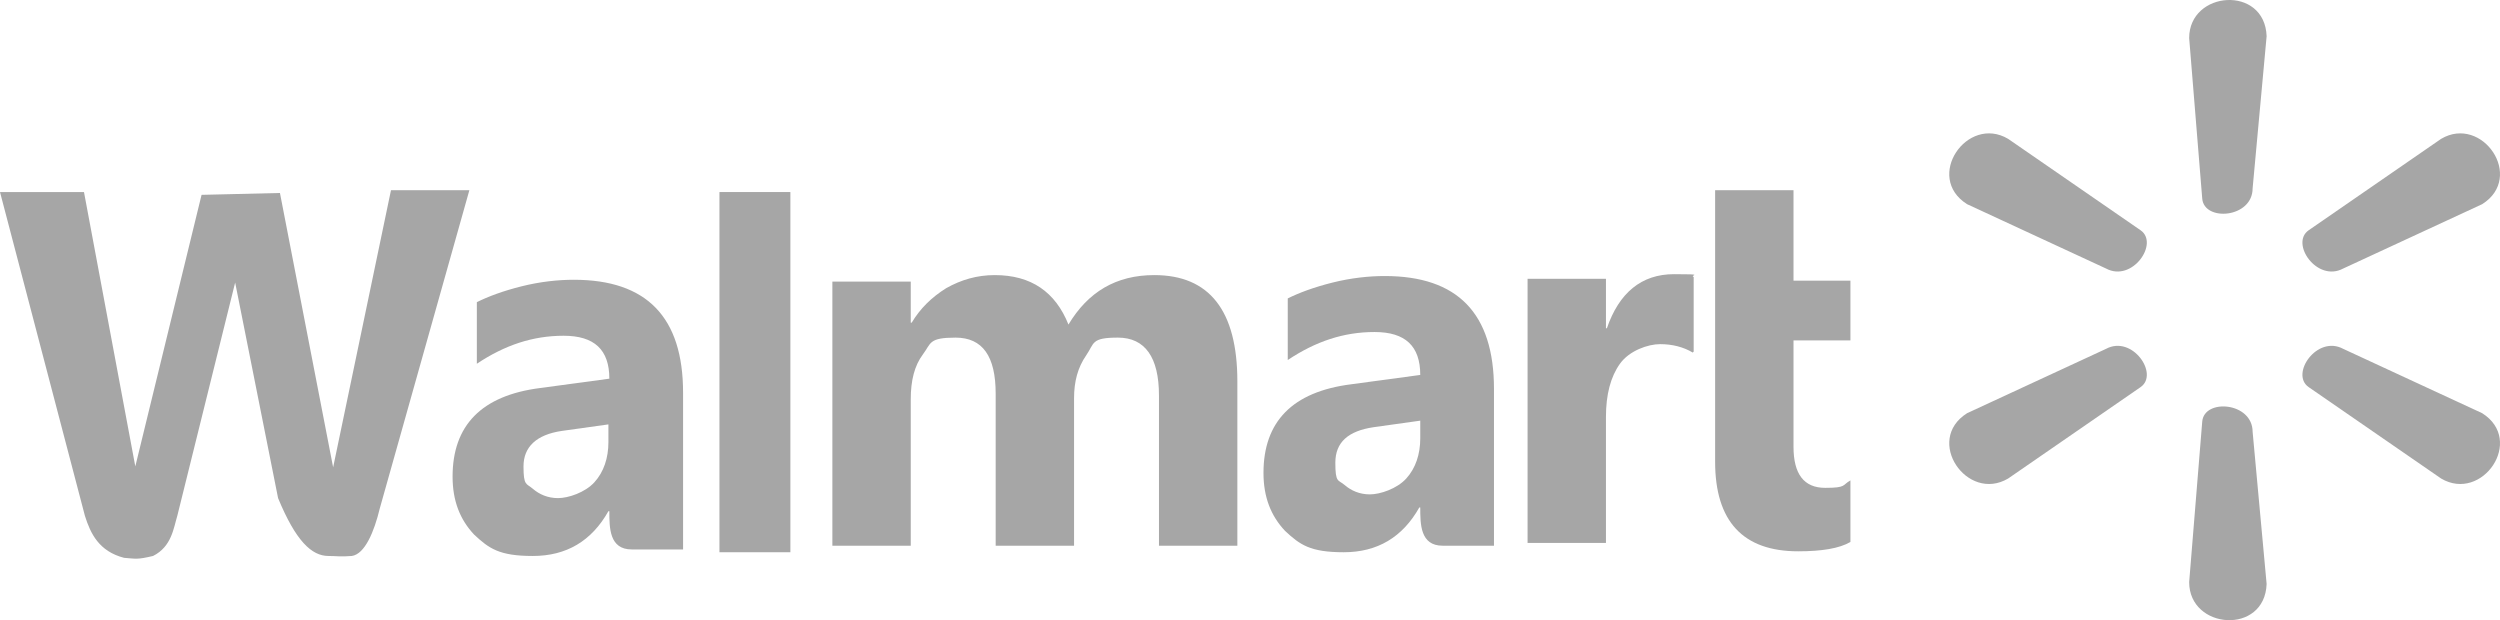 <?xml version="1.0" encoding="UTF-8"?>
<svg id="Layer_1" xmlns="http://www.w3.org/2000/svg" version="1.1" viewBox="0 0 267.91 66.46">
  <!-- Generator: Adobe Illustrator 29.6.1, SVG Export Plug-In . SVG Version: 2.1.1 Build 9)  -->
  <defs>
    <style>
      .st0 {
        fill: #a6a6a6;
      }
    </style>
  </defs>
  <path id="path3353" class="st0" d="M225.7,37.38c2.8-1.5,5.7,2.7,3.7,4.1l-14.2,9.8c-4.4,2.6-9-4.1-4.4-7,0,0,14.9-6.9,14.9-6.9Z"/>
  <path id="path3355" class="st0" d="M225.7,28.78c2.8,1.5,5.7-2.7,3.7-4.1l-14.2-9.8c-4.4-2.6-9,4.1-4.4,7,0,0,14.9,6.9,14.9,6.9Z"/>
  <path id="path3357" class="st0" d="M251.1,37.38c-2.8-1.5-5.7,2.7-3.7,4.1l14.2,9.8c4.4,2.6,9-4.1,4.4-7,0,0-14.9-6.9-14.9-6.9Z"/>
  <path id="path3359" class="st0" d="M251.1,28.78c-2.8,1.5-5.7-2.7-3.7-4.1l14.2-9.8c4.4-2.6,9,4.1,4.4,7,0,0-14.9,6.9-14.9,6.9Z"/>
  <path id="path3361" class="st0" d="M241.4,20.18c0,3.2-5.2,3.6-5.4,1.1l-1.4-17.2c0-5.1,8.1-5.7,8.3-.2l-1.5,16.3h0Z"/>
  <path id="path3363" class="st0" d="M241.4,46.28c0-3.2-5.2-3.6-5.4-1.1l-1.4,17.2c0,5.1,8.1,5.7,8.3.2l-1.5-16.3h0Z"/>
  <path id="path3365" class="st0" d="M0,20.58h9l5.5,29.4,7.1-29.1,8.4-.2,5.7,29.4,6.2-29.7h8.4l-9.6,34.1c-.6,2.5-1.6,4.9-3,5.1-1.2.1-1.7,0-2.5,0-1.8,0-3.5-1.6-5.4-6.2l-4.6-23.1-6.2,25c-.4,1.3-.6,3.3-2.6,4.3-1.7.4-1.8.3-3.1.2-2.7-.7-3.6-2.6-4.2-4.5L0,20.58Z"/>
  <path id="rect3371" class="st0" d="M77.1,20.58h7.6v38.6h-7.6V20.58Z"/>
  <path id="text3373" class="st0" d="M132.6,58.48h-8.4v-16.1c0-4.1-1.5-6.2-4.4-6.2s-2.5.6-3.4,1.9-1.3,2.8-1.3,4.6v15.8h-8.4v-16.3c0-4-1.4-6-4.3-6s-2.6.6-3.5,1.8-1.3,2.8-1.3,4.8v15.7h-8.4v-28.3h8.4v4.4h.1c.9-1.5,2.1-2.7,3.7-3.7,1.6-.9,3.3-1.4,5.2-1.4,3.9,0,6.5,1.8,7.9,5.3,2.1-3.5,5.1-5.3,9.2-5.3,5.9,0,8.9,3.8,8.9,11.4v17.6h0Z"/>
  <path id="text3381" class="st0" d="M181.4,37.78c-1-.6-2.2-.9-3.5-.9s-3.3.7-4.3,2.1c-1,1.4-1.5,3.3-1.5,5.7v13.5h-8.4v-28.3h8.4v5.3h.1c1.3-3.8,3.7-5.8,7.2-5.8s1.6.1,2.1.3v8h0l-.1.1Z"/>
  <path id="text3385" class="st0" d="M198.3,58.08c-1.2.7-3.1,1-5.6,1-5.9,0-8.9-3.2-8.9-9.6v-29.1h8.4v9.7h6.1v6.4h-6.1v11.4c0,2.9,1.1,4.4,3.4,4.4s1.8-.3,2.7-.8v6.5h0v.1Z"/>
  <path id="text3394" class="st0" d="M73.2,58.88h-5.5c-2.4,0-2.4-2.3-2.4-4.1h-.1c-1.8,3.2-4.5,4.8-8.1,4.8s-4.7-.8-6.3-2.3c-1.5-1.6-2.3-3.6-2.3-6.2,0-5.5,3.1-8.7,9.4-9.5l7.4-1c0-3.1-1.6-4.6-4.9-4.6s-6.3,1-9.3,3v-6.6c1.2-.6,2.8-1.2,4.8-1.7s3.9-.7,5.6-.7c7.8,0,11.7,4,11.7,12.1v16.9-.1ZM65.2,47.38v-1.9l-5,.7c-2.7.4-4.1,1.7-4.1,3.8s.3,1.8,1,2.4c.7.6,1.6,1,2.7,1s2.9-.6,3.9-1.7c1-1.1,1.5-2.6,1.5-4.3h0Z"/>
  <path id="path3399" class="st0" d="M160.1,58.48h-5.5c-2.4,0-2.4-2.3-2.4-4.1h-.1c-1.8,3.2-4.5,4.8-8.1,4.8s-4.7-.8-6.3-2.3c-1.5-1.6-2.3-3.6-2.3-6.2,0-5.5,3.1-8.7,9.4-9.5l7.4-1c0-3.1-1.6-4.6-4.9-4.6s-6.3,1-9.3,3v-6.6c1.2-.6,2.8-1.2,4.8-1.7s3.9-.7,5.6-.7c7.8,0,11.7,4,11.7,12.1v16.9h0v-.1ZM152.2,46.98v-1.9l-5,.7c-2.7.4-4.1,1.6-4.1,3.8s.3,1.8,1,2.4c.7.6,1.6,1,2.7,1s2.9-.6,3.9-1.7c1-1.1,1.5-2.6,1.5-4.3h0Z"/>
</svg>